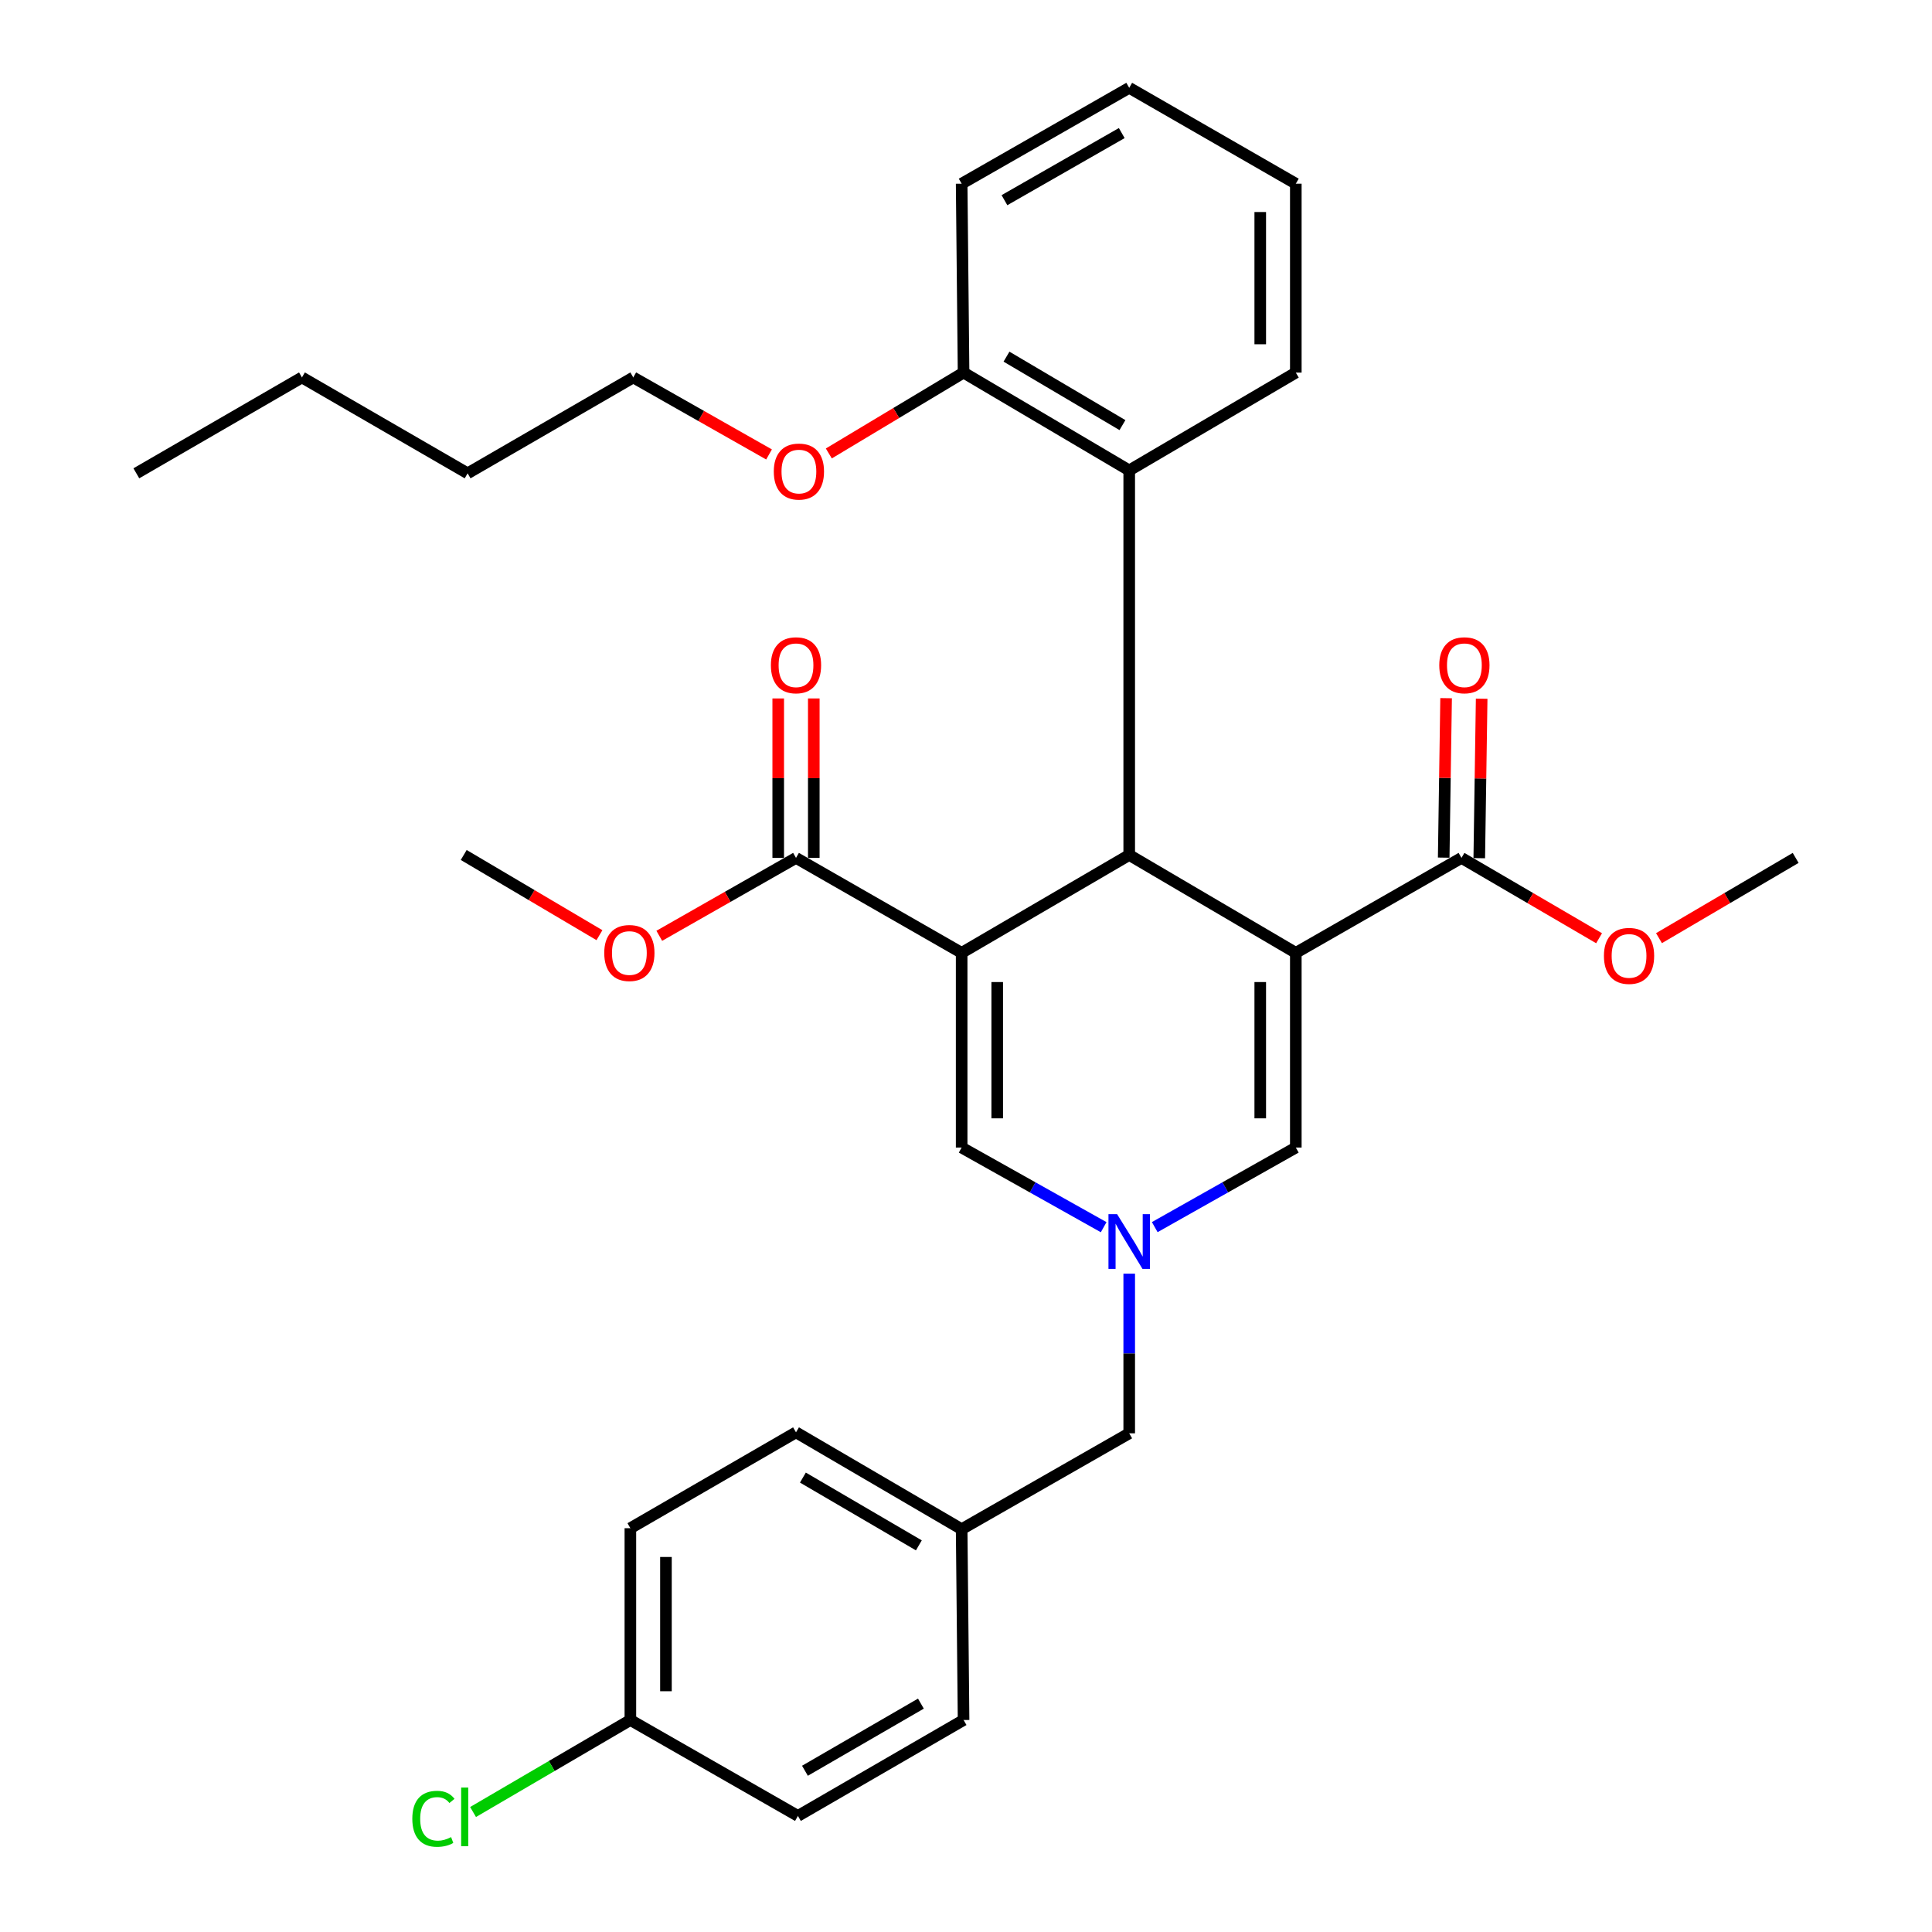 <?xml version='1.0' encoding='iso-8859-1'?>
<svg version='1.1' baseProfile='full'
              xmlns='http://www.w3.org/2000/svg'
                      xmlns:rdkit='http://www.rdkit.org/xml'
                      xmlns:xlink='http://www.w3.org/1999/xlink'
                  xml:space='preserve'
width='1000px' height='1000px' viewBox='0 0 1000 1000'>
<!-- END OF HEADER -->
<rect style='opacity:1.0;fill:#FFFFFF;stroke:none' width='1000' height='1000' x='0' y='0'> </rect>
<path class='bond-1' d='M 670.711,493.194 L 584.481,442.536' style='fill:none;fill-rule:evenodd;stroke:#000000;stroke-width:6px;stroke-linecap:butt;stroke-linejoin:miter;stroke-opacity:1' />
<path class='bond-4' d='M 670.711,493.194 L 670.711,593.968' style='fill:none;fill-rule:evenodd;stroke:#000000;stroke-width:6px;stroke-linecap:butt;stroke-linejoin:miter;stroke-opacity:1' />
<path class='bond-4' d='M 652.301,508.31 L 652.301,578.851' style='fill:none;fill-rule:evenodd;stroke:#000000;stroke-width:6px;stroke-linecap:butt;stroke-linejoin:miter;stroke-opacity:1' />
<path class='bond-5' d='M 670.711,493.194 L 756.46,444.05' style='fill:none;fill-rule:evenodd;stroke:#000000;stroke-width:6px;stroke-linecap:butt;stroke-linejoin:miter;stroke-opacity:1' />
<path class='bond-0' d='M 497.75,493.194 L 584.481,442.536' style='fill:none;fill-rule:evenodd;stroke:#000000;stroke-width:6px;stroke-linecap:butt;stroke-linejoin:miter;stroke-opacity:1' />
<path class='bond-6' d='M 497.75,493.194 L 412.011,444.05' style='fill:none;fill-rule:evenodd;stroke:#000000;stroke-width:6px;stroke-linecap:butt;stroke-linejoin:miter;stroke-opacity:1' />
<path class='bond-32' d='M 497.75,493.194 L 497.75,593.968' style='fill:none;fill-rule:evenodd;stroke:#000000;stroke-width:6px;stroke-linecap:butt;stroke-linejoin:miter;stroke-opacity:1' />
<path class='bond-32' d='M 516.16,508.31 L 516.16,578.851' style='fill:none;fill-rule:evenodd;stroke:#000000;stroke-width:6px;stroke-linecap:butt;stroke-linejoin:miter;stroke-opacity:1' />
<path class='bond-7' d='M 584.481,442.536 L 584.481,243.484' style='fill:none;fill-rule:evenodd;stroke:#000000;stroke-width:6px;stroke-linecap:butt;stroke-linejoin:miter;stroke-opacity:1' />
<path class='bond-2' d='M 597.696,635.156 L 634.204,614.562' style='fill:none;fill-rule:evenodd;stroke:#0000FF;stroke-width:6px;stroke-linecap:butt;stroke-linejoin:miter;stroke-opacity:1' />
<path class='bond-2' d='M 634.204,614.562 L 670.711,593.968' style='fill:none;fill-rule:evenodd;stroke:#000000;stroke-width:6px;stroke-linecap:butt;stroke-linejoin:miter;stroke-opacity:1' />
<path class='bond-3' d='M 571.255,635.193 L 534.502,614.58' style='fill:none;fill-rule:evenodd;stroke:#0000FF;stroke-width:6px;stroke-linecap:butt;stroke-linejoin:miter;stroke-opacity:1' />
<path class='bond-3' d='M 534.502,614.58 L 497.75,593.968' style='fill:none;fill-rule:evenodd;stroke:#000000;stroke-width:6px;stroke-linecap:butt;stroke-linejoin:miter;stroke-opacity:1' />
<path class='bond-11' d='M 584.481,659.252 L 584.481,700.567' style='fill:none;fill-rule:evenodd;stroke:#0000FF;stroke-width:6px;stroke-linecap:butt;stroke-linejoin:miter;stroke-opacity:1' />
<path class='bond-11' d='M 584.481,700.567 L 584.481,741.881' style='fill:none;fill-rule:evenodd;stroke:#000000;stroke-width:6px;stroke-linecap:butt;stroke-linejoin:miter;stroke-opacity:1' />
<path class='bond-9' d='M 765.664,444.188 L 766.286,402.92' style='fill:none;fill-rule:evenodd;stroke:#000000;stroke-width:6px;stroke-linecap:butt;stroke-linejoin:miter;stroke-opacity:1' />
<path class='bond-9' d='M 766.286,402.92 L 766.908,361.651' style='fill:none;fill-rule:evenodd;stroke:#FF0000;stroke-width:6px;stroke-linecap:butt;stroke-linejoin:miter;stroke-opacity:1' />
<path class='bond-9' d='M 747.256,443.911 L 747.878,402.642' style='fill:none;fill-rule:evenodd;stroke:#000000;stroke-width:6px;stroke-linecap:butt;stroke-linejoin:miter;stroke-opacity:1' />
<path class='bond-9' d='M 747.878,402.642 L 748.5,361.374' style='fill:none;fill-rule:evenodd;stroke:#FF0000;stroke-width:6px;stroke-linecap:butt;stroke-linejoin:miter;stroke-opacity:1' />
<path class='bond-13' d='M 756.46,444.05 L 792.07,464.84' style='fill:none;fill-rule:evenodd;stroke:#000000;stroke-width:6px;stroke-linecap:butt;stroke-linejoin:miter;stroke-opacity:1' />
<path class='bond-13' d='M 792.07,464.84 L 827.681,485.631' style='fill:none;fill-rule:evenodd;stroke:#FF0000;stroke-width:6px;stroke-linecap:butt;stroke-linejoin:miter;stroke-opacity:1' />
<path class='bond-10' d='M 421.216,444.05 L 421.216,402.781' style='fill:none;fill-rule:evenodd;stroke:#000000;stroke-width:6px;stroke-linecap:butt;stroke-linejoin:miter;stroke-opacity:1' />
<path class='bond-10' d='M 421.216,402.781 L 421.216,361.512' style='fill:none;fill-rule:evenodd;stroke:#FF0000;stroke-width:6px;stroke-linecap:butt;stroke-linejoin:miter;stroke-opacity:1' />
<path class='bond-10' d='M 402.806,444.05 L 402.806,402.781' style='fill:none;fill-rule:evenodd;stroke:#000000;stroke-width:6px;stroke-linecap:butt;stroke-linejoin:miter;stroke-opacity:1' />
<path class='bond-10' d='M 402.806,402.781 L 402.806,361.512' style='fill:none;fill-rule:evenodd;stroke:#FF0000;stroke-width:6px;stroke-linecap:butt;stroke-linejoin:miter;stroke-opacity:1' />
<path class='bond-12' d='M 412.011,444.05 L 376.627,464.211' style='fill:none;fill-rule:evenodd;stroke:#000000;stroke-width:6px;stroke-linecap:butt;stroke-linejoin:miter;stroke-opacity:1' />
<path class='bond-12' d='M 376.627,464.211 L 341.242,484.372' style='fill:none;fill-rule:evenodd;stroke:#FF0000;stroke-width:6px;stroke-linecap:butt;stroke-linejoin:miter;stroke-opacity:1' />
<path class='bond-8' d='M 584.481,243.484 L 498.742,192.857' style='fill:none;fill-rule:evenodd;stroke:#000000;stroke-width:6px;stroke-linecap:butt;stroke-linejoin:miter;stroke-opacity:1' />
<path class='bond-8' d='M 580.981,220.037 L 520.963,184.598' style='fill:none;fill-rule:evenodd;stroke:#000000;stroke-width:6px;stroke-linecap:butt;stroke-linejoin:miter;stroke-opacity:1' />
<path class='bond-22' d='M 584.481,243.484 L 670.711,192.857' style='fill:none;fill-rule:evenodd;stroke:#000000;stroke-width:6px;stroke-linecap:butt;stroke-linejoin:miter;stroke-opacity:1' />
<path class='bond-21' d='M 498.742,192.857 L 463.871,213.78' style='fill:none;fill-rule:evenodd;stroke:#000000;stroke-width:6px;stroke-linecap:butt;stroke-linejoin:miter;stroke-opacity:1' />
<path class='bond-21' d='M 463.871,213.78 L 428.999,234.704' style='fill:none;fill-rule:evenodd;stroke:#FF0000;stroke-width:6px;stroke-linecap:butt;stroke-linejoin:miter;stroke-opacity:1' />
<path class='bond-23' d='M 498.742,192.857 L 497.75,95.079' style='fill:none;fill-rule:evenodd;stroke:#000000;stroke-width:6px;stroke-linecap:butt;stroke-linejoin:miter;stroke-opacity:1' />
<path class='bond-14' d='M 584.481,741.881 L 497.75,791.506' style='fill:none;fill-rule:evenodd;stroke:#000000;stroke-width:6px;stroke-linecap:butt;stroke-linejoin:miter;stroke-opacity:1' />
<path class='bond-26' d='M 310.271,484.042 L 275.146,463.289' style='fill:none;fill-rule:evenodd;stroke:#FF0000;stroke-width:6px;stroke-linecap:butt;stroke-linejoin:miter;stroke-opacity:1' />
<path class='bond-26' d='M 275.146,463.289 L 240.021,442.536' style='fill:none;fill-rule:evenodd;stroke:#000000;stroke-width:6px;stroke-linecap:butt;stroke-linejoin:miter;stroke-opacity:1' />
<path class='bond-25' d='M 858.692,485.586 L 894.062,464.818' style='fill:none;fill-rule:evenodd;stroke:#FF0000;stroke-width:6px;stroke-linecap:butt;stroke-linejoin:miter;stroke-opacity:1' />
<path class='bond-25' d='M 894.062,464.818 L 929.432,444.05' style='fill:none;fill-rule:evenodd;stroke:#000000;stroke-width:6px;stroke-linecap:butt;stroke-linejoin:miter;stroke-opacity:1' />
<path class='bond-19' d='M 497.75,791.506 L 498.742,890.275' style='fill:none;fill-rule:evenodd;stroke:#000000;stroke-width:6px;stroke-linecap:butt;stroke-linejoin:miter;stroke-opacity:1' />
<path class='bond-20' d='M 497.75,791.506 L 412.011,741.38' style='fill:none;fill-rule:evenodd;stroke:#000000;stroke-width:6px;stroke-linecap:butt;stroke-linejoin:miter;stroke-opacity:1' />
<path class='bond-20' d='M 475.597,799.88 L 415.58,764.792' style='fill:none;fill-rule:evenodd;stroke:#000000;stroke-width:6px;stroke-linecap:butt;stroke-linejoin:miter;stroke-opacity:1' />
<path class='bond-15' d='M 326.282,890.275 L 326.282,790.994' style='fill:none;fill-rule:evenodd;stroke:#000000;stroke-width:6px;stroke-linecap:butt;stroke-linejoin:miter;stroke-opacity:1' />
<path class='bond-15' d='M 344.692,875.383 L 344.692,805.887' style='fill:none;fill-rule:evenodd;stroke:#000000;stroke-width:6px;stroke-linecap:butt;stroke-linejoin:miter;stroke-opacity:1' />
<path class='bond-16' d='M 326.282,890.275 L 285.569,914.084' style='fill:none;fill-rule:evenodd;stroke:#000000;stroke-width:6px;stroke-linecap:butt;stroke-linejoin:miter;stroke-opacity:1' />
<path class='bond-16' d='M 285.569,914.084 L 244.856,937.893' style='fill:none;fill-rule:evenodd;stroke:#00CC00;stroke-width:6px;stroke-linecap:butt;stroke-linejoin:miter;stroke-opacity:1' />
<path class='bond-34' d='M 326.282,890.275 L 413.003,939.92' style='fill:none;fill-rule:evenodd;stroke:#000000;stroke-width:6px;stroke-linecap:butt;stroke-linejoin:miter;stroke-opacity:1' />
<path class='bond-17' d='M 413.003,939.92 L 498.742,890.275' style='fill:none;fill-rule:evenodd;stroke:#000000;stroke-width:6px;stroke-linecap:butt;stroke-linejoin:miter;stroke-opacity:1' />
<path class='bond-17' d='M 416.639,916.542 L 476.656,881.79' style='fill:none;fill-rule:evenodd;stroke:#000000;stroke-width:6px;stroke-linecap:butt;stroke-linejoin:miter;stroke-opacity:1' />
<path class='bond-18' d='M 326.282,790.994 L 412.011,741.38' style='fill:none;fill-rule:evenodd;stroke:#000000;stroke-width:6px;stroke-linecap:butt;stroke-linejoin:miter;stroke-opacity:1' />
<path class='bond-24' d='M 398.05,235.224 L 362.913,215.293' style='fill:none;fill-rule:evenodd;stroke:#FF0000;stroke-width:6px;stroke-linecap:butt;stroke-linejoin:miter;stroke-opacity:1' />
<path class='bond-24' d='M 362.913,215.293 L 327.775,195.362' style='fill:none;fill-rule:evenodd;stroke:#000000;stroke-width:6px;stroke-linecap:butt;stroke-linejoin:miter;stroke-opacity:1' />
<path class='bond-29' d='M 670.711,192.857 L 670.711,95.079' style='fill:none;fill-rule:evenodd;stroke:#000000;stroke-width:6px;stroke-linecap:butt;stroke-linejoin:miter;stroke-opacity:1' />
<path class='bond-29' d='M 652.301,178.19 L 652.301,109.746' style='fill:none;fill-rule:evenodd;stroke:#000000;stroke-width:6px;stroke-linecap:butt;stroke-linejoin:miter;stroke-opacity:1' />
<path class='bond-33' d='M 497.75,95.079 L 584.481,45.455' style='fill:none;fill-rule:evenodd;stroke:#000000;stroke-width:6px;stroke-linecap:butt;stroke-linejoin:miter;stroke-opacity:1' />
<path class='bond-33' d='M 519.902,103.615 L 580.614,68.877' style='fill:none;fill-rule:evenodd;stroke:#000000;stroke-width:6px;stroke-linecap:butt;stroke-linejoin:miter;stroke-opacity:1' />
<path class='bond-27' d='M 327.775,195.362 L 242.036,244.987' style='fill:none;fill-rule:evenodd;stroke:#000000;stroke-width:6px;stroke-linecap:butt;stroke-linejoin:miter;stroke-opacity:1' />
<path class='bond-28' d='M 242.036,244.987 L 156.287,195.362' style='fill:none;fill-rule:evenodd;stroke:#000000;stroke-width:6px;stroke-linecap:butt;stroke-linejoin:miter;stroke-opacity:1' />
<path class='bond-30' d='M 156.287,195.362 L 70.568,244.987' style='fill:none;fill-rule:evenodd;stroke:#000000;stroke-width:6px;stroke-linecap:butt;stroke-linejoin:miter;stroke-opacity:1' />
<path class='bond-31' d='M 670.711,95.079 L 584.481,45.455' style='fill:none;fill-rule:evenodd;stroke:#000000;stroke-width:6px;stroke-linecap:butt;stroke-linejoin:miter;stroke-opacity:1' />
<path  class='atom-3' d='M 578.221 628.451
L 587.501 643.451
Q 588.421 644.931, 589.901 647.611
Q 591.381 650.291, 591.461 650.451
L 591.461 628.451
L 595.221 628.451
L 595.221 656.771
L 591.341 656.771
L 581.381 640.371
Q 580.221 638.451, 578.981 636.251
Q 577.781 634.051, 577.421 633.371
L 577.421 656.771
L 573.741 656.771
L 573.741 628.451
L 578.221 628.451
' fill='#0000FF'/>
<path  class='atom-10' d='M 744.964 344.338
Q 744.964 337.538, 748.324 333.738
Q 751.684 329.938, 757.964 329.938
Q 764.244 329.938, 767.604 333.738
Q 770.964 337.538, 770.964 344.338
Q 770.964 351.218, 767.564 355.138
Q 764.164 359.018, 757.964 359.018
Q 751.724 359.018, 748.324 355.138
Q 744.964 351.258, 744.964 344.338
M 757.964 355.818
Q 762.284 355.818, 764.604 352.938
Q 766.964 350.018, 766.964 344.338
Q 766.964 338.778, 764.604 335.978
Q 762.284 333.138, 757.964 333.138
Q 753.644 333.138, 751.284 335.938
Q 748.964 338.738, 748.964 344.338
Q 748.964 350.058, 751.284 352.938
Q 753.644 355.818, 757.964 355.818
' fill='#FF0000'/>
<path  class='atom-11' d='M 399.011 344.338
Q 399.011 337.538, 402.371 333.738
Q 405.731 329.938, 412.011 329.938
Q 418.291 329.938, 421.651 333.738
Q 425.011 337.538, 425.011 344.338
Q 425.011 351.218, 421.611 355.138
Q 418.211 359.018, 412.011 359.018
Q 405.771 359.018, 402.371 355.138
Q 399.011 351.258, 399.011 344.338
M 412.011 355.818
Q 416.331 355.818, 418.651 352.938
Q 421.011 350.018, 421.011 344.338
Q 421.011 338.778, 418.651 335.978
Q 416.331 333.138, 412.011 333.138
Q 407.691 333.138, 405.331 335.938
Q 403.011 338.738, 403.011 344.338
Q 403.011 350.058, 405.331 352.938
Q 407.691 355.818, 412.011 355.818
' fill='#FF0000'/>
<path  class='atom-13' d='M 312.76 493.274
Q 312.76 486.474, 316.12 482.674
Q 319.48 478.874, 325.76 478.874
Q 332.04 478.874, 335.4 482.674
Q 338.76 486.474, 338.76 493.274
Q 338.76 500.154, 335.36 504.074
Q 331.96 507.954, 325.76 507.954
Q 319.52 507.954, 316.12 504.074
Q 312.76 500.194, 312.76 493.274
M 325.76 504.754
Q 330.08 504.754, 332.4 501.874
Q 334.76 498.954, 334.76 493.274
Q 334.76 487.714, 332.4 484.914
Q 330.08 482.074, 325.76 482.074
Q 321.44 482.074, 319.08 484.874
Q 316.76 487.674, 316.76 493.274
Q 316.76 498.994, 319.08 501.874
Q 321.44 504.754, 325.76 504.754
' fill='#FF0000'/>
<path  class='atom-14' d='M 830.191 494.767
Q 830.191 487.967, 833.551 484.167
Q 836.911 480.367, 843.191 480.367
Q 849.471 480.367, 852.831 484.167
Q 856.191 487.967, 856.191 494.767
Q 856.191 501.647, 852.791 505.567
Q 849.391 509.447, 843.191 509.447
Q 836.951 509.447, 833.551 505.567
Q 830.191 501.687, 830.191 494.767
M 843.191 506.247
Q 847.511 506.247, 849.831 503.367
Q 852.191 500.447, 852.191 494.767
Q 852.191 489.207, 849.831 486.407
Q 847.511 483.567, 843.191 483.567
Q 838.871 483.567, 836.511 486.367
Q 834.191 489.167, 834.191 494.767
Q 834.191 500.487, 836.511 503.367
Q 838.871 506.247, 843.191 506.247
' fill='#FF0000'/>
<path  class='atom-17' d='M 213.413 941.402
Q 213.413 934.362, 216.693 930.682
Q 220.013 926.962, 226.293 926.962
Q 232.133 926.962, 235.253 931.082
L 232.613 933.242
Q 230.333 930.242, 226.293 930.242
Q 222.013 930.242, 219.733 933.122
Q 217.493 935.962, 217.493 941.402
Q 217.493 947.002, 219.813 949.882
Q 222.173 952.762, 226.733 952.762
Q 229.853 952.762, 233.493 950.882
L 234.613 953.882
Q 233.133 954.842, 230.893 955.402
Q 228.653 955.962, 226.173 955.962
Q 220.013 955.962, 216.693 952.202
Q 213.413 948.442, 213.413 941.402
' fill='#00CC00'/>
<path  class='atom-17' d='M 238.693 925.242
L 242.373 925.242
L 242.373 955.602
L 238.693 955.602
L 238.693 925.242
' fill='#00CC00'/>
<path  class='atom-22' d='M 400.514 244.075
Q 400.514 237.275, 403.874 233.475
Q 407.234 229.675, 413.514 229.675
Q 419.794 229.675, 423.154 233.475
Q 426.514 237.275, 426.514 244.075
Q 426.514 250.955, 423.114 254.875
Q 419.714 258.755, 413.514 258.755
Q 407.274 258.755, 403.874 254.875
Q 400.514 250.995, 400.514 244.075
M 413.514 255.555
Q 417.834 255.555, 420.154 252.675
Q 422.514 249.755, 422.514 244.075
Q 422.514 238.515, 420.154 235.715
Q 417.834 232.875, 413.514 232.875
Q 409.194 232.875, 406.834 235.675
Q 404.514 238.475, 404.514 244.075
Q 404.514 249.795, 406.834 252.675
Q 409.194 255.555, 413.514 255.555
' fill='#FF0000'/>
</svg>

